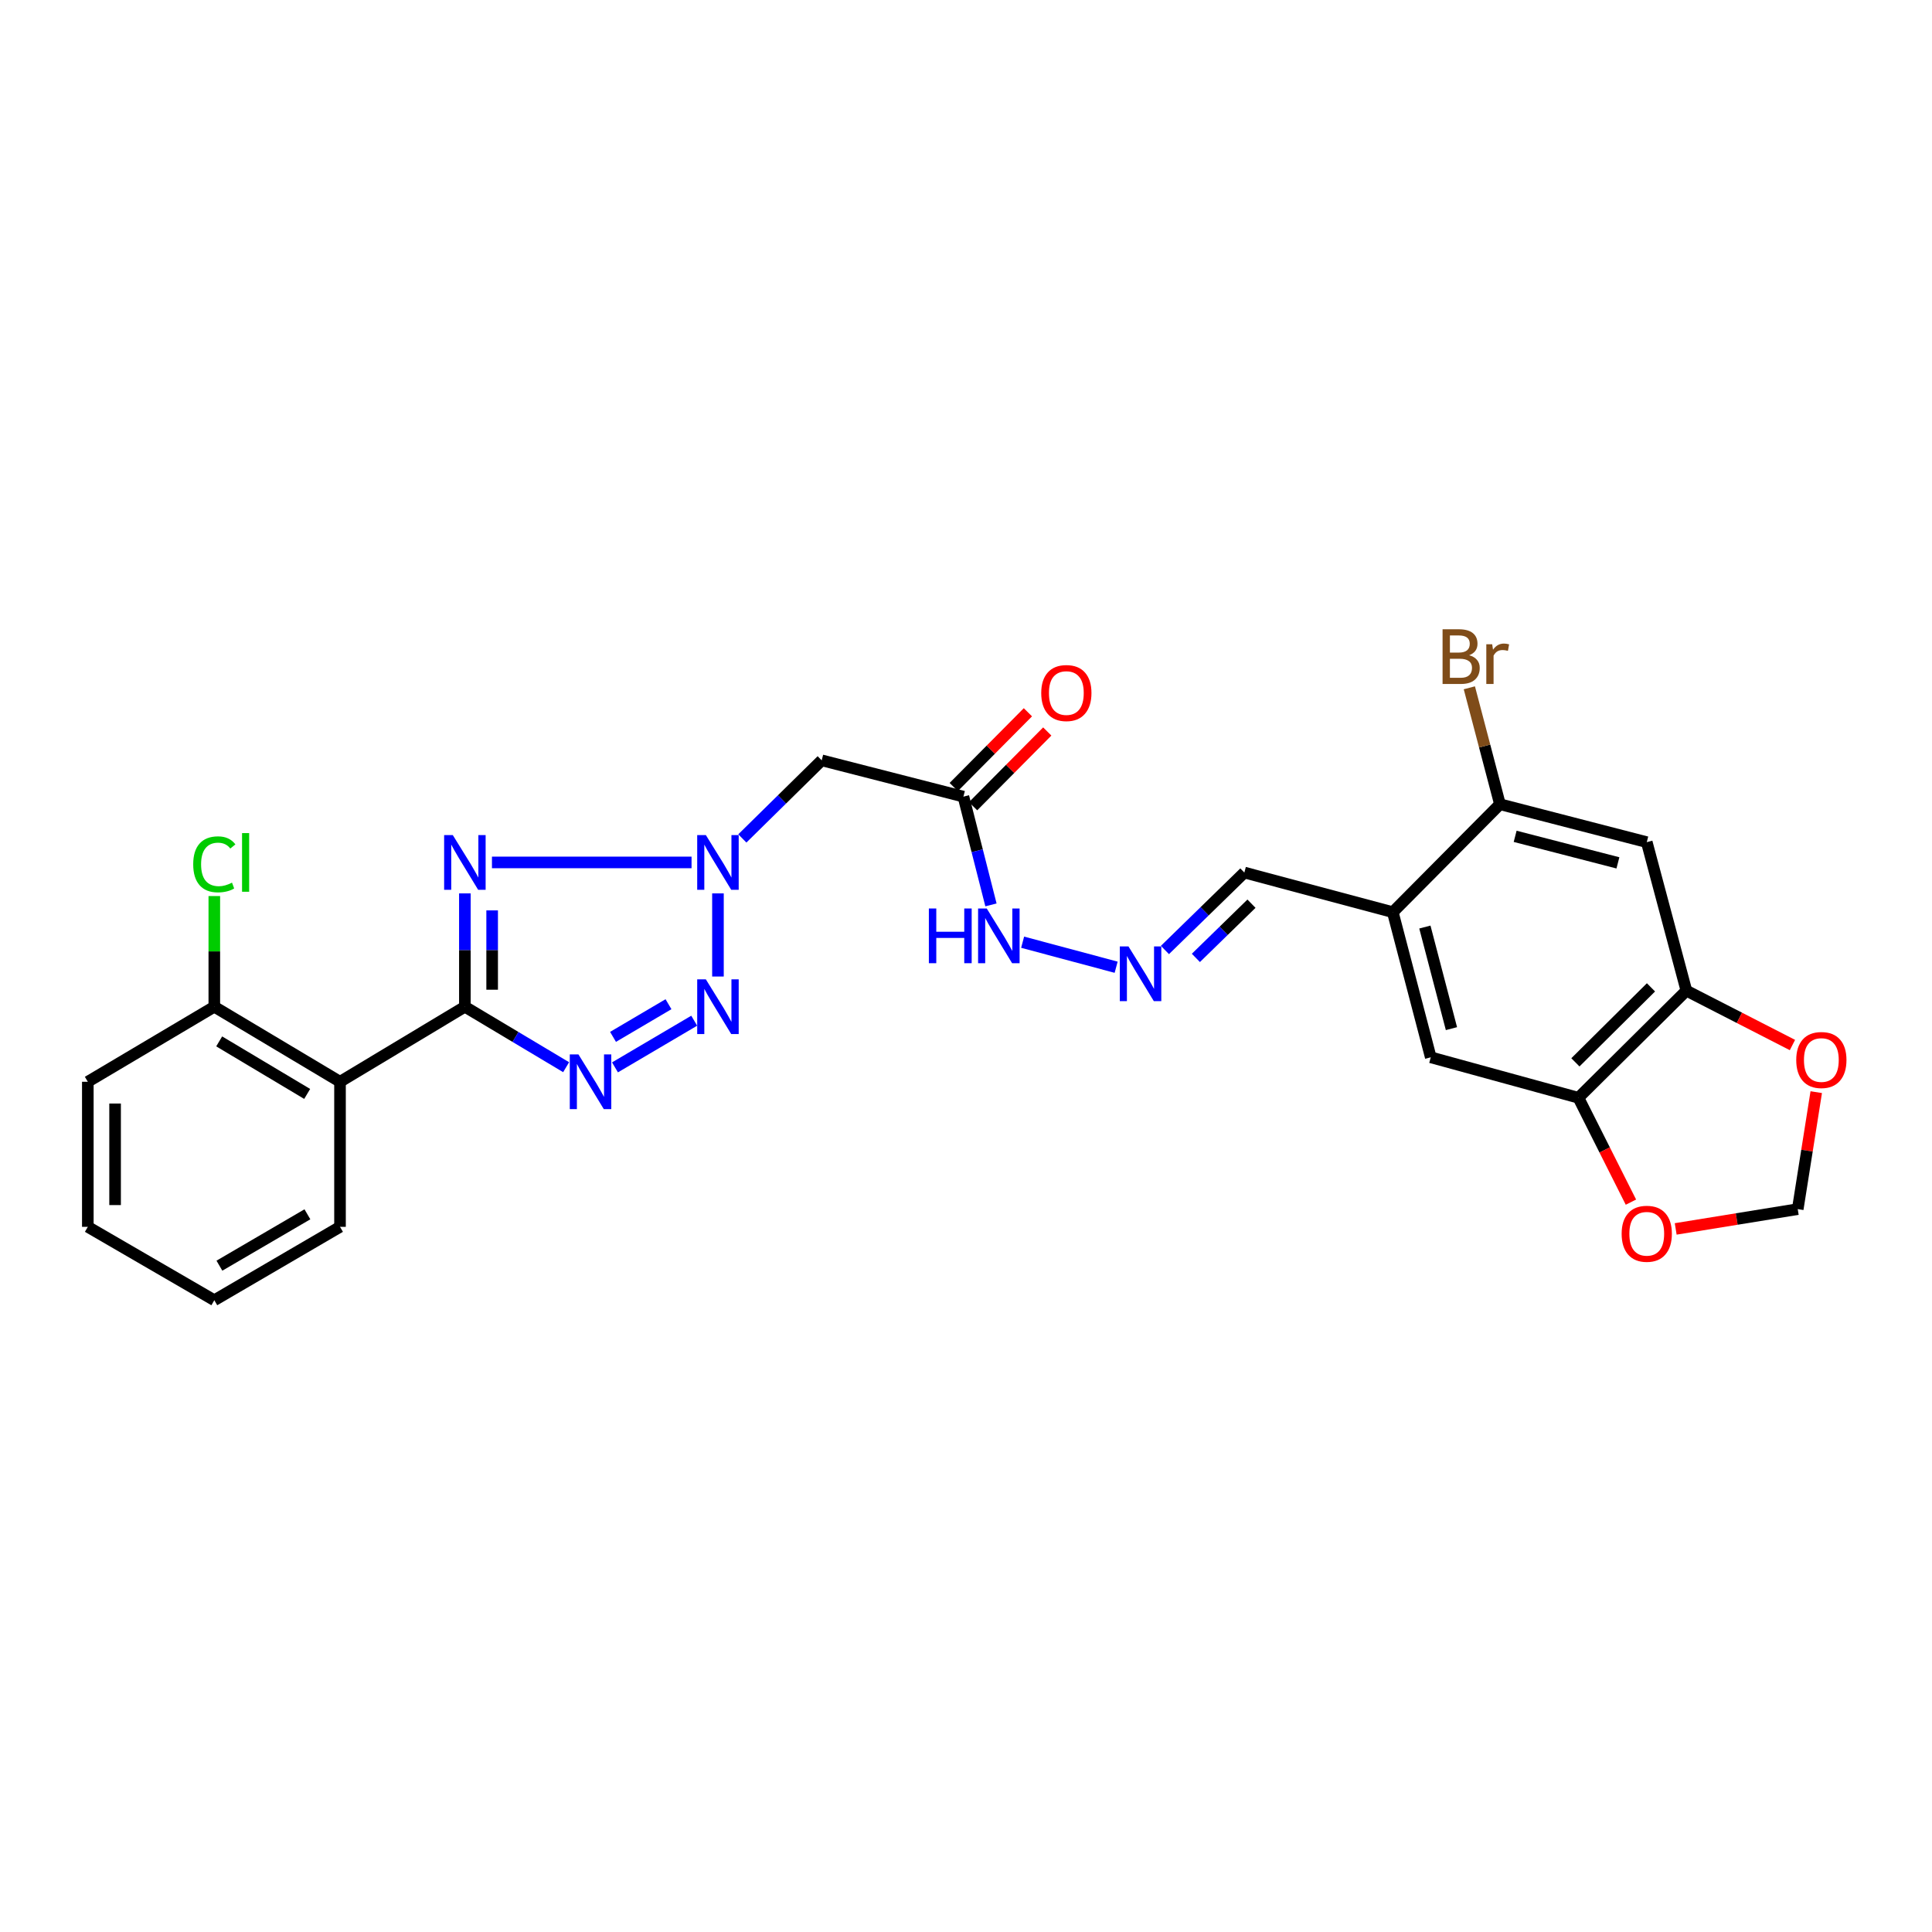 <?xml version='1.0' encoding='iso-8859-1'?>
<svg version='1.1' baseProfile='full'
              xmlns='http://www.w3.org/2000/svg'
                      xmlns:rdkit='http://www.rdkit.org/xml'
                      xmlns:xlink='http://www.w3.org/1999/xlink'
                  xml:space='preserve'
width='1000px' height='1000px' viewBox='0 0 1000 1000'>
<!-- END OF HEADER -->
<rect style='opacity:1.0;fill:#FFFFFF;stroke:none' width='1000' height='1000' x='0' y='0'> </rect>
<path class='bond-0' d='M 240.621,521.076 L 240.621,491.747' style='fill:none;fill-rule:evenodd;stroke:#000000;stroke-width:6px;stroke-linecap:butt;stroke-linejoin:miter;stroke-opacity:1' />
<path class='bond-0' d='M 240.621,491.747 L 240.621,462.418' style='fill:none;fill-rule:evenodd;stroke:#0000FF;stroke-width:6px;stroke-linecap:butt;stroke-linejoin:miter;stroke-opacity:1' />
<path class='bond-0' d='M 254.737,512.277 L 254.737,491.747' style='fill:none;fill-rule:evenodd;stroke:#000000;stroke-width:6px;stroke-linecap:butt;stroke-linejoin:miter;stroke-opacity:1' />
<path class='bond-0' d='M 254.737,491.747 L 254.737,471.216' style='fill:none;fill-rule:evenodd;stroke:#0000FF;stroke-width:6px;stroke-linecap:butt;stroke-linejoin:miter;stroke-opacity:1' />
<path class='bond-1' d='M 240.621,521.076 L 266.824,536.727' style='fill:none;fill-rule:evenodd;stroke:#000000;stroke-width:6px;stroke-linecap:butt;stroke-linejoin:miter;stroke-opacity:1' />
<path class='bond-1' d='M 266.824,536.727 L 293.027,552.378' style='fill:none;fill-rule:evenodd;stroke:#0000FF;stroke-width:6px;stroke-linecap:butt;stroke-linejoin:miter;stroke-opacity:1' />
<path class='bond-4' d='M 240.621,521.076 L 175.989,559.924' style='fill:none;fill-rule:evenodd;stroke:#000000;stroke-width:6px;stroke-linecap:butt;stroke-linejoin:miter;stroke-opacity:1' />
<path class='bond-2' d='M 254.636,446.391 L 357.946,446.391' style='fill:none;fill-rule:evenodd;stroke:#0000FF;stroke-width:6px;stroke-linecap:butt;stroke-linejoin:miter;stroke-opacity:1' />
<path class='bond-3' d='M 318.315,552.471 L 359.324,528.313' style='fill:none;fill-rule:evenodd;stroke:#0000FF;stroke-width:6px;stroke-linecap:butt;stroke-linejoin:miter;stroke-opacity:1' />
<path class='bond-3' d='M 317.302,536.685 L 346.009,519.775' style='fill:none;fill-rule:evenodd;stroke:#0000FF;stroke-width:6px;stroke-linecap:butt;stroke-linejoin:miter;stroke-opacity:1' />
<path class='bond-5' d='M 384.234,433.968 L 404.773,413.756' style='fill:none;fill-rule:evenodd;stroke:#0000FF;stroke-width:6px;stroke-linecap:butt;stroke-linejoin:miter;stroke-opacity:1' />
<path class='bond-5' d='M 404.773,413.756 L 425.311,393.545' style='fill:none;fill-rule:evenodd;stroke:#000000;stroke-width:6px;stroke-linecap:butt;stroke-linejoin:miter;stroke-opacity:1' />
<path class='bond-27' d='M 371.611,462.418 L 371.611,505.449' style='fill:none;fill-rule:evenodd;stroke:#0000FF;stroke-width:6px;stroke-linecap:butt;stroke-linejoin:miter;stroke-opacity:1' />
<path class='bond-16' d='M 175.989,559.924 L 110.926,521.076' style='fill:none;fill-rule:evenodd;stroke:#000000;stroke-width:6px;stroke-linecap:butt;stroke-linejoin:miter;stroke-opacity:1' />
<path class='bond-16' d='M 158.993,566.216 L 113.449,539.022' style='fill:none;fill-rule:evenodd;stroke:#000000;stroke-width:6px;stroke-linecap:butt;stroke-linejoin:miter;stroke-opacity:1' />
<path class='bond-23' d='M 175.989,559.924 L 175.989,635.009' style='fill:none;fill-rule:evenodd;stroke:#000000;stroke-width:6px;stroke-linecap:butt;stroke-linejoin:miter;stroke-opacity:1' />
<path class='bond-7' d='M 425.311,393.545 L 498.664,412.334' style='fill:none;fill-rule:evenodd;stroke:#000000;stroke-width:6px;stroke-linecap:butt;stroke-linejoin:miter;stroke-opacity:1' />
<path class='bond-6' d='M 720.908,472.143 L 644.074,451.629' style='fill:none;fill-rule:evenodd;stroke:#000000;stroke-width:6px;stroke-linecap:butt;stroke-linejoin:miter;stroke-opacity:1' />
<path class='bond-11' d='M 720.908,472.143 L 776.373,416.27' style='fill:none;fill-rule:evenodd;stroke:#000000;stroke-width:6px;stroke-linecap:butt;stroke-linejoin:miter;stroke-opacity:1' />
<path class='bond-12' d='M 720.908,472.143 L 740.56,547.26' style='fill:none;fill-rule:evenodd;stroke:#000000;stroke-width:6px;stroke-linecap:butt;stroke-linejoin:miter;stroke-opacity:1' />
<path class='bond-12' d='M 737.512,479.838 L 751.268,532.42' style='fill:none;fill-rule:evenodd;stroke:#000000;stroke-width:6px;stroke-linecap:butt;stroke-linejoin:miter;stroke-opacity:1' />
<path class='bond-18' d='M 498.664,412.334 L 505.793,440.353' style='fill:none;fill-rule:evenodd;stroke:#000000;stroke-width:6px;stroke-linecap:butt;stroke-linejoin:miter;stroke-opacity:1' />
<path class='bond-18' d='M 505.793,440.353 L 512.922,468.373' style='fill:none;fill-rule:evenodd;stroke:#0000FF;stroke-width:6px;stroke-linecap:butt;stroke-linejoin:miter;stroke-opacity:1' />
<path class='bond-19' d='M 503.674,417.304 L 522.867,397.959' style='fill:none;fill-rule:evenodd;stroke:#000000;stroke-width:6px;stroke-linecap:butt;stroke-linejoin:miter;stroke-opacity:1' />
<path class='bond-19' d='M 522.867,397.959 L 542.06,378.613' style='fill:none;fill-rule:evenodd;stroke:#FF0000;stroke-width:6px;stroke-linecap:butt;stroke-linejoin:miter;stroke-opacity:1' />
<path class='bond-19' d='M 493.653,407.363 L 512.846,388.017' style='fill:none;fill-rule:evenodd;stroke:#000000;stroke-width:6px;stroke-linecap:butt;stroke-linejoin:miter;stroke-opacity:1' />
<path class='bond-19' d='M 512.846,388.017 L 532.04,368.672' style='fill:none;fill-rule:evenodd;stroke:#FF0000;stroke-width:6px;stroke-linecap:butt;stroke-linejoin:miter;stroke-opacity:1' />
<path class='bond-8' d='M 852.36,435.898 L 776.373,416.27' style='fill:none;fill-rule:evenodd;stroke:#000000;stroke-width:6px;stroke-linecap:butt;stroke-linejoin:miter;stroke-opacity:1' />
<path class='bond-8' d='M 837.432,446.621 L 784.241,432.881' style='fill:none;fill-rule:evenodd;stroke:#000000;stroke-width:6px;stroke-linecap:butt;stroke-linejoin:miter;stroke-opacity:1' />
<path class='bond-29' d='M 852.36,435.898 L 872.867,512.756' style='fill:none;fill-rule:evenodd;stroke:#000000;stroke-width:6px;stroke-linecap:butt;stroke-linejoin:miter;stroke-opacity:1' />
<path class='bond-9' d='M 872.867,512.756 L 816.986,568.205' style='fill:none;fill-rule:evenodd;stroke:#000000;stroke-width:6px;stroke-linecap:butt;stroke-linejoin:miter;stroke-opacity:1' />
<path class='bond-9' d='M 854.542,511.054 L 815.426,549.868' style='fill:none;fill-rule:evenodd;stroke:#000000;stroke-width:6px;stroke-linecap:butt;stroke-linejoin:miter;stroke-opacity:1' />
<path class='bond-14' d='M 872.867,512.756 L 900.317,526.83' style='fill:none;fill-rule:evenodd;stroke:#000000;stroke-width:6px;stroke-linecap:butt;stroke-linejoin:miter;stroke-opacity:1' />
<path class='bond-14' d='M 900.317,526.83 L 927.766,540.905' style='fill:none;fill-rule:evenodd;stroke:#FF0000;stroke-width:6px;stroke-linecap:butt;stroke-linejoin:miter;stroke-opacity:1' />
<path class='bond-10' d='M 816.986,568.205 L 740.56,547.26' style='fill:none;fill-rule:evenodd;stroke:#000000;stroke-width:6px;stroke-linecap:butt;stroke-linejoin:miter;stroke-opacity:1' />
<path class='bond-15' d='M 816.986,568.205 L 830.576,595.216' style='fill:none;fill-rule:evenodd;stroke:#000000;stroke-width:6px;stroke-linecap:butt;stroke-linejoin:miter;stroke-opacity:1' />
<path class='bond-15' d='M 830.576,595.216 L 844.166,622.227' style='fill:none;fill-rule:evenodd;stroke:#FF0000;stroke-width:6px;stroke-linecap:butt;stroke-linejoin:miter;stroke-opacity:1' />
<path class='bond-21' d='M 776.373,416.27 L 768.452,386.136' style='fill:none;fill-rule:evenodd;stroke:#000000;stroke-width:6px;stroke-linecap:butt;stroke-linejoin:miter;stroke-opacity:1' />
<path class='bond-21' d='M 768.452,386.136 L 760.532,356.003' style='fill:none;fill-rule:evenodd;stroke:#7F4C19;stroke-width:6px;stroke-linecap:butt;stroke-linejoin:miter;stroke-opacity:1' />
<path class='bond-13' d='M 577.712,500.638 L 529.309,487.686' style='fill:none;fill-rule:evenodd;stroke:#0000FF;stroke-width:6px;stroke-linecap:butt;stroke-linejoin:miter;stroke-opacity:1' />
<path class='bond-20' d='M 602.966,491.717 L 623.52,471.673' style='fill:none;fill-rule:evenodd;stroke:#0000FF;stroke-width:6px;stroke-linecap:butt;stroke-linejoin:miter;stroke-opacity:1' />
<path class='bond-20' d='M 623.52,471.673 L 644.074,451.629' style='fill:none;fill-rule:evenodd;stroke:#000000;stroke-width:6px;stroke-linecap:butt;stroke-linejoin:miter;stroke-opacity:1' />
<path class='bond-20' d='M 618.987,495.809 L 633.375,481.779' style='fill:none;fill-rule:evenodd;stroke:#0000FF;stroke-width:6px;stroke-linecap:butt;stroke-linejoin:miter;stroke-opacity:1' />
<path class='bond-20' d='M 633.375,481.779 L 647.763,467.748' style='fill:none;fill-rule:evenodd;stroke:#000000;stroke-width:6px;stroke-linecap:butt;stroke-linejoin:miter;stroke-opacity:1' />
<path class='bond-30' d='M 940.084,565.293 L 935.294,595.568' style='fill:none;fill-rule:evenodd;stroke:#FF0000;stroke-width:6px;stroke-linecap:butt;stroke-linejoin:miter;stroke-opacity:1' />
<path class='bond-30' d='M 935.294,595.568 L 930.504,625.842' style='fill:none;fill-rule:evenodd;stroke:#000000;stroke-width:6px;stroke-linecap:butt;stroke-linejoin:miter;stroke-opacity:1' />
<path class='bond-17' d='M 867.339,636.086 L 898.922,630.964' style='fill:none;fill-rule:evenodd;stroke:#FF0000;stroke-width:6px;stroke-linecap:butt;stroke-linejoin:miter;stroke-opacity:1' />
<path class='bond-17' d='M 898.922,630.964 L 930.504,625.842' style='fill:none;fill-rule:evenodd;stroke:#000000;stroke-width:6px;stroke-linecap:butt;stroke-linejoin:miter;stroke-opacity:1' />
<path class='bond-22' d='M 110.926,521.076 L 110.926,492.437' style='fill:none;fill-rule:evenodd;stroke:#000000;stroke-width:6px;stroke-linecap:butt;stroke-linejoin:miter;stroke-opacity:1' />
<path class='bond-22' d='M 110.926,492.437 L 110.926,463.798' style='fill:none;fill-rule:evenodd;stroke:#00CC00;stroke-width:6px;stroke-linecap:butt;stroke-linejoin:miter;stroke-opacity:1' />
<path class='bond-24' d='M 110.926,521.076 L 45.455,559.924' style='fill:none;fill-rule:evenodd;stroke:#000000;stroke-width:6px;stroke-linecap:butt;stroke-linejoin:miter;stroke-opacity:1' />
<path class='bond-25' d='M 175.989,635.009 L 110.926,673.003' style='fill:none;fill-rule:evenodd;stroke:#000000;stroke-width:6px;stroke-linecap:butt;stroke-linejoin:miter;stroke-opacity:1' />
<path class='bond-25' d='M 159.112,628.519 L 113.567,655.115' style='fill:none;fill-rule:evenodd;stroke:#000000;stroke-width:6px;stroke-linecap:butt;stroke-linejoin:miter;stroke-opacity:1' />
<path class='bond-28' d='M 45.455,559.924 L 45.455,635.009' style='fill:none;fill-rule:evenodd;stroke:#000000;stroke-width:6px;stroke-linecap:butt;stroke-linejoin:miter;stroke-opacity:1' />
<path class='bond-28' d='M 59.57,571.187 L 59.57,623.747' style='fill:none;fill-rule:evenodd;stroke:#000000;stroke-width:6px;stroke-linecap:butt;stroke-linejoin:miter;stroke-opacity:1' />
<path class='bond-26' d='M 110.926,673.003 L 45.455,635.009' style='fill:none;fill-rule:evenodd;stroke:#000000;stroke-width:6px;stroke-linecap:butt;stroke-linejoin:miter;stroke-opacity:1' />
<path  class='atom-1' d='M 234.361 432.231
L 243.641 447.231
Q 244.561 448.711, 246.041 451.391
Q 247.521 454.071, 247.601 454.231
L 247.601 432.231
L 251.361 432.231
L 251.361 460.551
L 247.481 460.551
L 237.521 444.151
Q 236.361 442.231, 235.121 440.031
Q 233.921 437.831, 233.561 437.151
L 233.561 460.551
L 229.881 460.551
L 229.881 432.231
L 234.361 432.231
' fill='#0000FF'/>
<path  class='atom-2' d='M 299.401 545.764
L 308.681 560.764
Q 309.601 562.244, 311.081 564.924
Q 312.561 567.604, 312.641 567.764
L 312.641 545.764
L 316.401 545.764
L 316.401 574.084
L 312.521 574.084
L 302.561 557.684
Q 301.401 555.764, 300.161 553.564
Q 298.961 551.364, 298.601 550.684
L 298.601 574.084
L 294.921 574.084
L 294.921 545.764
L 299.401 545.764
' fill='#0000FF'/>
<path  class='atom-3' d='M 365.351 432.231
L 374.631 447.231
Q 375.551 448.711, 377.031 451.391
Q 378.511 454.071, 378.591 454.231
L 378.591 432.231
L 382.351 432.231
L 382.351 460.551
L 378.471 460.551
L 368.511 444.151
Q 367.351 442.231, 366.111 440.031
Q 364.911 437.831, 364.551 437.151
L 364.551 460.551
L 360.871 460.551
L 360.871 432.231
L 365.351 432.231
' fill='#0000FF'/>
<path  class='atom-4' d='M 365.351 506.916
L 374.631 521.916
Q 375.551 523.396, 377.031 526.076
Q 378.511 528.756, 378.591 528.916
L 378.591 506.916
L 382.351 506.916
L 382.351 535.236
L 378.471 535.236
L 368.511 518.836
Q 367.351 516.916, 366.111 514.716
Q 364.911 512.516, 364.551 511.836
L 364.551 535.236
L 360.871 535.236
L 360.871 506.916
L 365.351 506.916
' fill='#0000FF'/>
<path  class='atom-14' d='M 584.09 489.86
L 593.37 504.86
Q 594.29 506.34, 595.77 509.02
Q 597.25 511.7, 597.33 511.86
L 597.33 489.86
L 601.09 489.86
L 601.09 518.18
L 597.21 518.18
L 587.25 501.78
Q 586.09 499.86, 584.85 497.66
Q 583.65 495.46, 583.29 494.78
L 583.29 518.18
L 579.61 518.18
L 579.61 489.86
L 584.09 489.86
' fill='#0000FF'/>
<path  class='atom-15' d='M 929.729 548.657
Q 929.729 541.857, 933.089 538.057
Q 936.449 534.257, 942.729 534.257
Q 949.009 534.257, 952.369 538.057
Q 955.729 541.857, 955.729 548.657
Q 955.729 555.537, 952.329 559.457
Q 948.929 563.337, 942.729 563.337
Q 936.489 563.337, 933.089 559.457
Q 929.729 555.577, 929.729 548.657
M 942.729 560.137
Q 947.049 560.137, 949.369 557.257
Q 951.729 554.337, 951.729 548.657
Q 951.729 543.097, 949.369 540.297
Q 947.049 537.457, 942.729 537.457
Q 938.409 537.457, 936.049 540.257
Q 933.729 543.057, 933.729 548.657
Q 933.729 554.377, 936.049 557.257
Q 938.409 560.137, 942.729 560.137
' fill='#FF0000'/>
<path  class='atom-16' d='M 839.36 638.595
Q 839.36 631.795, 842.72 627.995
Q 846.08 624.195, 852.36 624.195
Q 858.64 624.195, 862 627.995
Q 865.36 631.795, 865.36 638.595
Q 865.36 645.475, 861.96 649.395
Q 858.56 653.275, 852.36 653.275
Q 846.12 653.275, 842.72 649.395
Q 839.36 645.515, 839.36 638.595
M 852.36 650.075
Q 856.68 650.075, 859 647.195
Q 861.36 644.275, 861.36 638.595
Q 861.36 633.035, 859 630.235
Q 856.68 627.395, 852.36 627.395
Q 848.04 627.395, 845.68 630.195
Q 843.36 632.995, 843.36 638.595
Q 843.36 644.315, 845.68 647.195
Q 848.04 650.075, 852.36 650.075
' fill='#FF0000'/>
<path  class='atom-19' d='M 480.778 470.232
L 484.618 470.232
L 484.618 482.272
L 499.098 482.272
L 499.098 470.232
L 502.938 470.232
L 502.938 498.552
L 499.098 498.552
L 499.098 485.472
L 484.618 485.472
L 484.618 498.552
L 480.778 498.552
L 480.778 470.232
' fill='#0000FF'/>
<path  class='atom-19' d='M 510.738 470.232
L 520.018 485.232
Q 520.938 486.712, 522.418 489.392
Q 523.898 492.072, 523.978 492.232
L 523.978 470.232
L 527.738 470.232
L 527.738 498.552
L 523.858 498.552
L 513.898 482.152
Q 512.738 480.232, 511.498 478.032
Q 510.298 475.832, 509.938 475.152
L 509.938 498.552
L 506.258 498.552
L 506.258 470.232
L 510.738 470.232
' fill='#0000FF'/>
<path  class='atom-20' d='M 538.941 358.713
Q 538.941 351.913, 542.301 348.113
Q 545.661 344.313, 551.941 344.313
Q 558.221 344.313, 561.581 348.113
Q 564.941 351.913, 564.941 358.713
Q 564.941 365.593, 561.541 369.513
Q 558.141 373.393, 551.941 373.393
Q 545.701 373.393, 542.301 369.513
Q 538.941 365.633, 538.941 358.713
M 551.941 370.193
Q 556.261 370.193, 558.581 367.313
Q 560.941 364.393, 560.941 358.713
Q 560.941 353.153, 558.581 350.353
Q 556.261 347.513, 551.941 347.513
Q 547.621 347.513, 545.261 350.313
Q 542.941 353.113, 542.941 358.713
Q 542.941 364.433, 545.261 367.313
Q 547.621 370.193, 551.941 370.193
' fill='#FF0000'/>
<path  class='atom-22' d='M 760.43 339.148
Q 763.15 339.908, 764.51 341.588
Q 765.91 343.228, 765.91 345.668
Q 765.91 349.588, 763.39 351.828
Q 760.91 354.028, 756.19 354.028
L 746.67 354.028
L 746.67 325.708
L 755.03 325.708
Q 759.87 325.708, 762.31 327.668
Q 764.75 329.628, 764.75 333.228
Q 764.75 337.508, 760.43 339.148
M 750.47 328.908
L 750.47 337.788
L 755.03 337.788
Q 757.83 337.788, 759.27 336.668
Q 760.75 335.508, 760.75 333.228
Q 760.75 328.908, 755.03 328.908
L 750.47 328.908
M 756.19 350.828
Q 758.95 350.828, 760.43 349.508
Q 761.91 348.188, 761.91 345.668
Q 761.91 343.348, 760.27 342.188
Q 758.67 340.988, 755.59 340.988
L 750.47 340.988
L 750.47 350.828
L 756.19 350.828
' fill='#7F4C19'/>
<path  class='atom-22' d='M 772.35 333.468
L 772.79 336.308
Q 774.95 333.108, 778.47 333.108
Q 779.59 333.108, 781.11 333.508
L 780.51 336.868
Q 778.79 336.468, 777.83 336.468
Q 776.15 336.468, 775.03 337.148
Q 773.95 337.788, 773.07 339.348
L 773.07 354.028
L 769.31 354.028
L 769.31 333.468
L 772.35 333.468
' fill='#7F4C19'/>
<path  class='atom-23' d='M 100.006 447.371
Q 100.006 440.331, 103.286 436.651
Q 106.606 432.931, 112.886 432.931
Q 118.726 432.931, 121.846 437.051
L 119.206 439.211
Q 116.926 436.211, 112.886 436.211
Q 108.606 436.211, 106.326 439.091
Q 104.086 441.931, 104.086 447.371
Q 104.086 452.971, 106.406 455.851
Q 108.766 458.731, 113.326 458.731
Q 116.446 458.731, 120.086 456.851
L 121.206 459.851
Q 119.726 460.811, 117.486 461.371
Q 115.246 461.931, 112.766 461.931
Q 106.606 461.931, 103.286 458.171
Q 100.006 454.411, 100.006 447.371
' fill='#00CC00'/>
<path  class='atom-23' d='M 125.286 431.211
L 128.966 431.211
L 128.966 461.571
L 125.286 461.571
L 125.286 431.211
' fill='#00CC00'/>
</svg>

